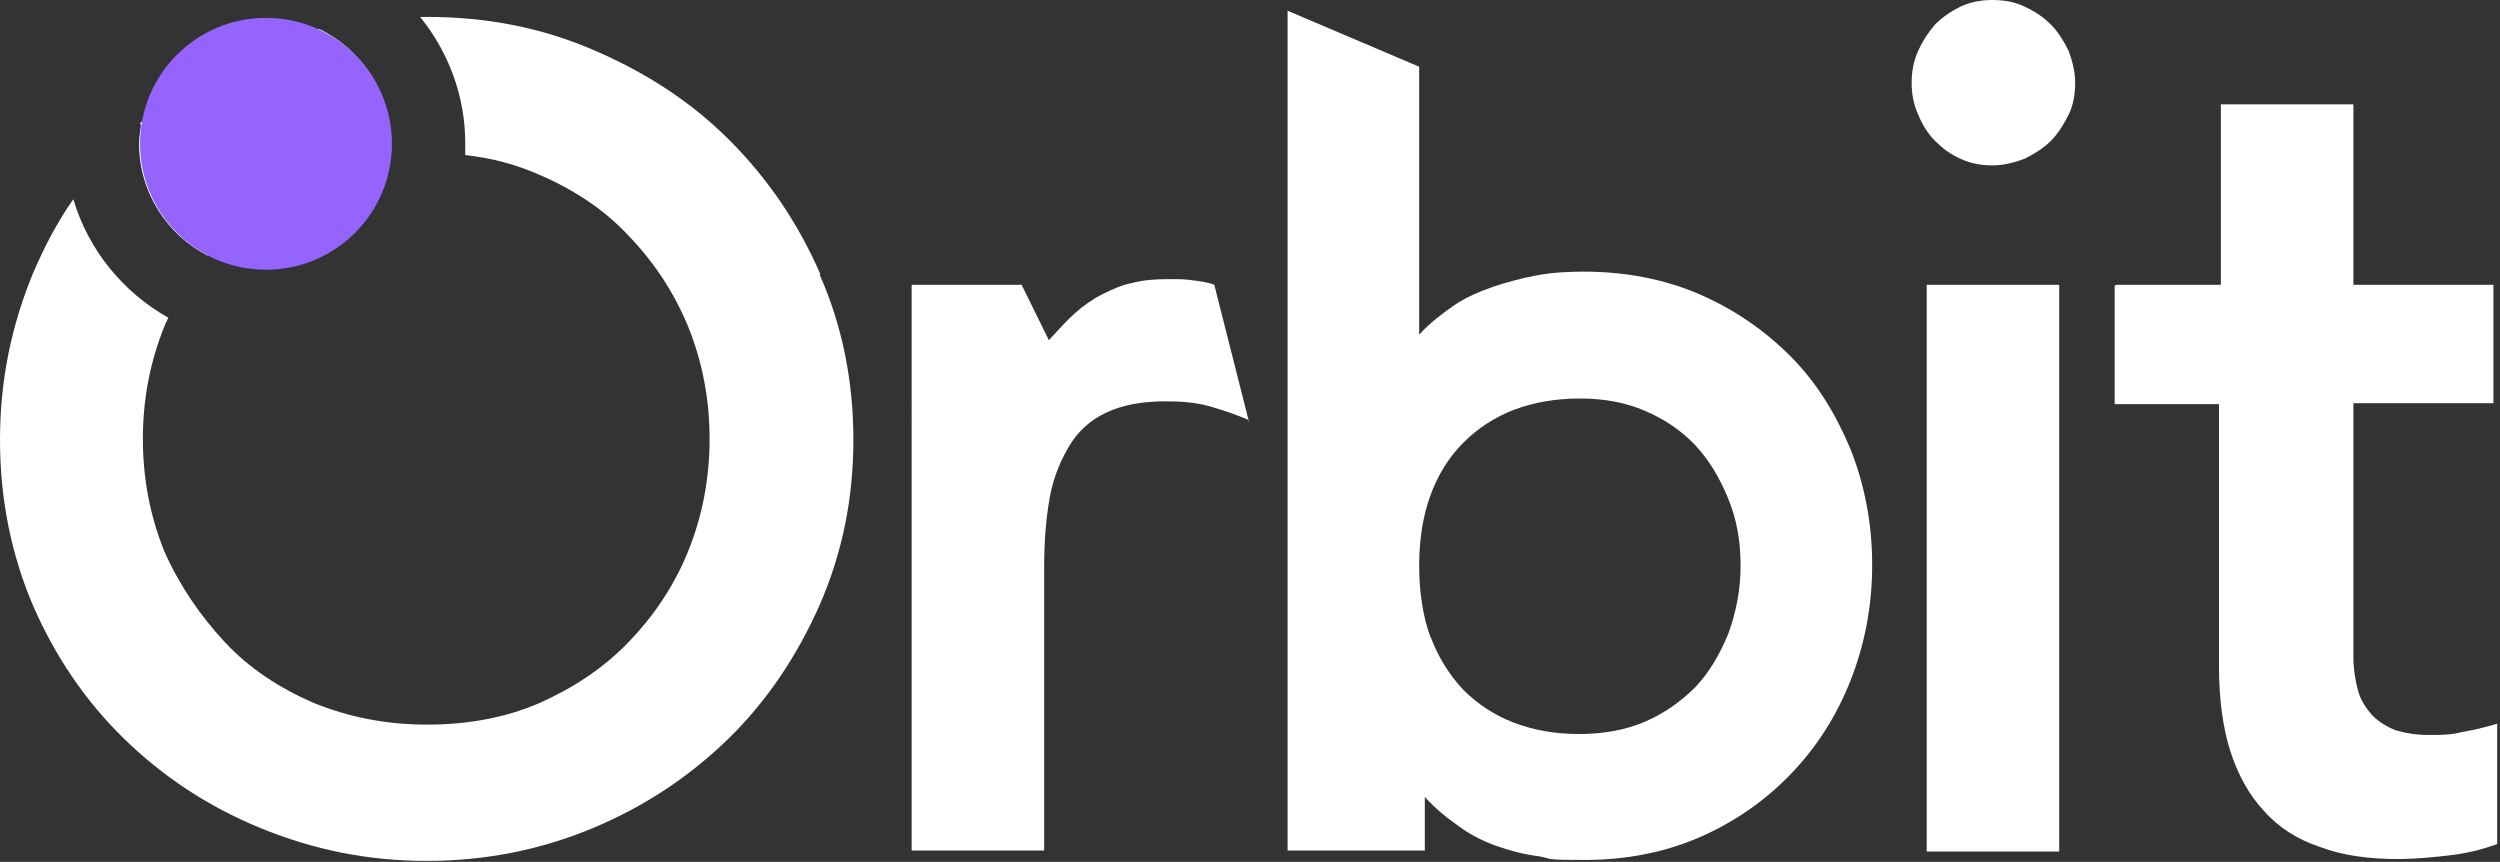 <?xml version="1.0" encoding="UTF-8"?>
<svg id="Layer_2" xmlns="http://www.w3.org/2000/svg" version="1.1" viewBox="0 0 266 91.7">
  <rect x="0" y="0" width="266" height="91.7" fill="#333333" stroke="none"/>
  <!-- Generator: Adobe Illustrator 29.3.1, SVG Export Plug-In . SVG Version: 2.1.0 Build 151)  -->
  <defs>
    <style>
      .st0 {
        fill: #9564ff;
      }

      .st1 {
        fill: #fff;
      }
    </style>
  </defs>
  <g id="Layer_1-2">
    <path class="st1" d="M132.9,44.7c-1.4-.6-2.9-1.1-4.3-1.5-1.5-.4-3-.5-4.6-.5-2.5,0-4.6.4-6.3,1.2s-3,2-3.9,3.5-1.7,3.3-2.1,5.5c-.4,2.2-.6,4.7-.6,7.4v30.2h-14.1V30.3h11.7l2.9,5.9c1-1.1,1.9-2.1,2.8-2.9s1.9-1.5,2.9-2c1-.5,2.1-1,3.2-1.2,1.1-.3,2.4-.4,3.8-.4s1.6,0,2.4.1,1.7.2,2.5.5l3.7,14.6h0Z"/>
    <path class="st1" d="M136.9,1.1l14.1,6v28.5c1.1-1.2,2.4-2.2,3.7-3.1s2.8-1.5,4.2-2c1.5-.5,3-.9,4.6-1.2s3.3-.4,5-.4c4.4,0,8.6.8,12.3,2.4,3.7,1.6,6.9,3.8,9.7,6.6s4.8,6.1,6.4,9.9c1.5,3.8,2.3,7.9,2.3,12.3s-.8,8.5-2.3,12.3-3.6,7.1-6.4,10c-2.7,2.8-6,5.1-9.7,6.7s-7.8,2.4-12.2,2.4-3.3-.1-4.9-.4c-1.6-.2-3.1-.6-4.5-1.1-1.4-.5-2.8-1.2-4-2.1-1.3-.9-2.5-1.9-3.6-3.1v5.7h-14.6V1.1h0ZM152.2,67.7c.8,2.2,2,4.1,3.5,5.7,1.5,1.5,3.3,2.7,5.4,3.5s4.4,1.2,6.9,1.2,4.9-.4,7-1.3c2.1-.9,3.9-2.2,5.4-3.7,1.5-1.6,2.6-3.5,3.5-5.7.8-2.2,1.3-4.6,1.3-7.2s-.4-4.9-1.3-7.1-2-4.1-3.5-5.7c-1.5-1.6-3.3-2.8-5.4-3.7-2.1-.9-4.4-1.3-6.9-1.3s-4.9.4-7,1.2c-2.1.8-3.9,2-5.4,3.5-1.5,1.5-2.7,3.4-3.5,5.6s-1.2,4.7-1.2,7.5.4,5.4,1.2,7.6Z"/>
    <path class="st1" d="M204.1,5.4c.5-1.1,1.1-2,1.8-2.8.8-.8,1.7-1.4,2.7-1.9C209.7.2,210.8,0,212,0s2.4.2,3.4.7c1.1.5,2,1.1,2.8,1.9.8.8,1.4,1.8,1.9,2.8.4,1.1.7,2.2.7,3.4s-.2,2.4-.7,3.4-1.1,2-1.9,2.8-1.8,1.4-2.8,1.9c-1.1.4-2.2.7-3.4.7s-2.3-.2-3.4-.7-1.9-1.1-2.7-1.9c-.8-.8-1.4-1.8-1.8-2.8-.5-1.1-.7-2.2-.7-3.4s.2-2.3.7-3.4ZM219.1,30.3v60.3h-14.1V30.3h14.1Z"/>
    <path class="st1" d="M225.2,30.3h11.1V11.1h14.1v19.2h14.9v12.6h-14.9v26.9c0,1.4.2,2.6.5,3.7s.9,1.9,1.5,2.6c.7.7,1.5,1.2,2.5,1.6,1,.3,2.2.5,3.5.5s2.4,0,3.5-.3c1.2-.2,2.5-.5,3.8-.9v12.8c-1.6.6-3.3,1-5,1.2s-3.6.4-5.6.4c-3.2,0-5.9-.4-8.3-1.3-2.4-.8-4.4-2.1-5.9-3.8-1.6-1.7-2.8-3.9-3.6-6.4s-1.2-5.6-1.2-9v-27.9h-11.1v-12.6h0Z"/>
    <path class="st1" d="M15,13.3c-.1.7-.2,1.3-.2,2,0,5.2,3,9.7,7.3,11.9.6-.7,1.2-1.4,1.8-2.1,2.7-2.8,5.9-4.9,9.5-6.5,2.6-1.1,5.3-1.8,8.2-2.1,0-.4,0-.8,0-1.3,0-5.3-3.1-9.9-7.6-12.1-2.2.5-4.3,1.3-6.4,2.1-4.8,2-9,4.7-12.7,7.9h0Z"/>
    <path class="st1" d="M87.3,29.2c-2.4-5.5-5.6-10.2-9.7-14.3-4.1-4.1-8.9-7.2-14.5-9.6s-11.4-3.5-17.7-3.5-.5,0-.7,0c3,3.7,4.8,8.4,4.8,13.4s0,.9,0,1.3c2.8.3,5.4,1,7.9,2.1,3.7,1.6,6.9,3.7,9.5,6.5,2.7,2.8,4.8,6,6.3,9.6,1.5,3.7,2.3,7.7,2.3,12s-.8,8.3-2.3,12c-1.5,3.7-3.7,6.9-6.3,9.6-2.7,2.8-5.9,4.9-9.5,6.5-3.7,1.6-7.7,2.3-12,2.3s-8.3-.8-12-2.3c-3.7-1.6-6.9-3.7-9.5-6.5s-4.8-6-6.4-9.6c-1.5-3.7-2.3-7.7-2.3-12s.8-8.3,2.3-12c.1-.3.3-.6.4-.9-4.8-2.7-8.5-7.2-10.1-12.6-1.7,2.4-3.1,5.1-4.3,7.9C1.2,34.7,0,40.5,0,46.8s1.2,12.2,3.5,17.6c2.4,5.5,5.6,10.2,9.7,14.2,4.1,4,8.9,7.2,14.5,9.5s11.4,3.5,17.7,3.5,12.2-1.2,17.7-3.5c5.5-2.3,10.3-5.5,14.4-9.5,4.1-4,7.3-8.8,9.7-14.2,2.4-5.5,3.6-11.3,3.6-17.6s-1.2-12.2-3.6-17.6h0Z"/>
    <circle class="st0" cx="28.3" cy="15.3" r="13.4"/>
  </g>
</svg>